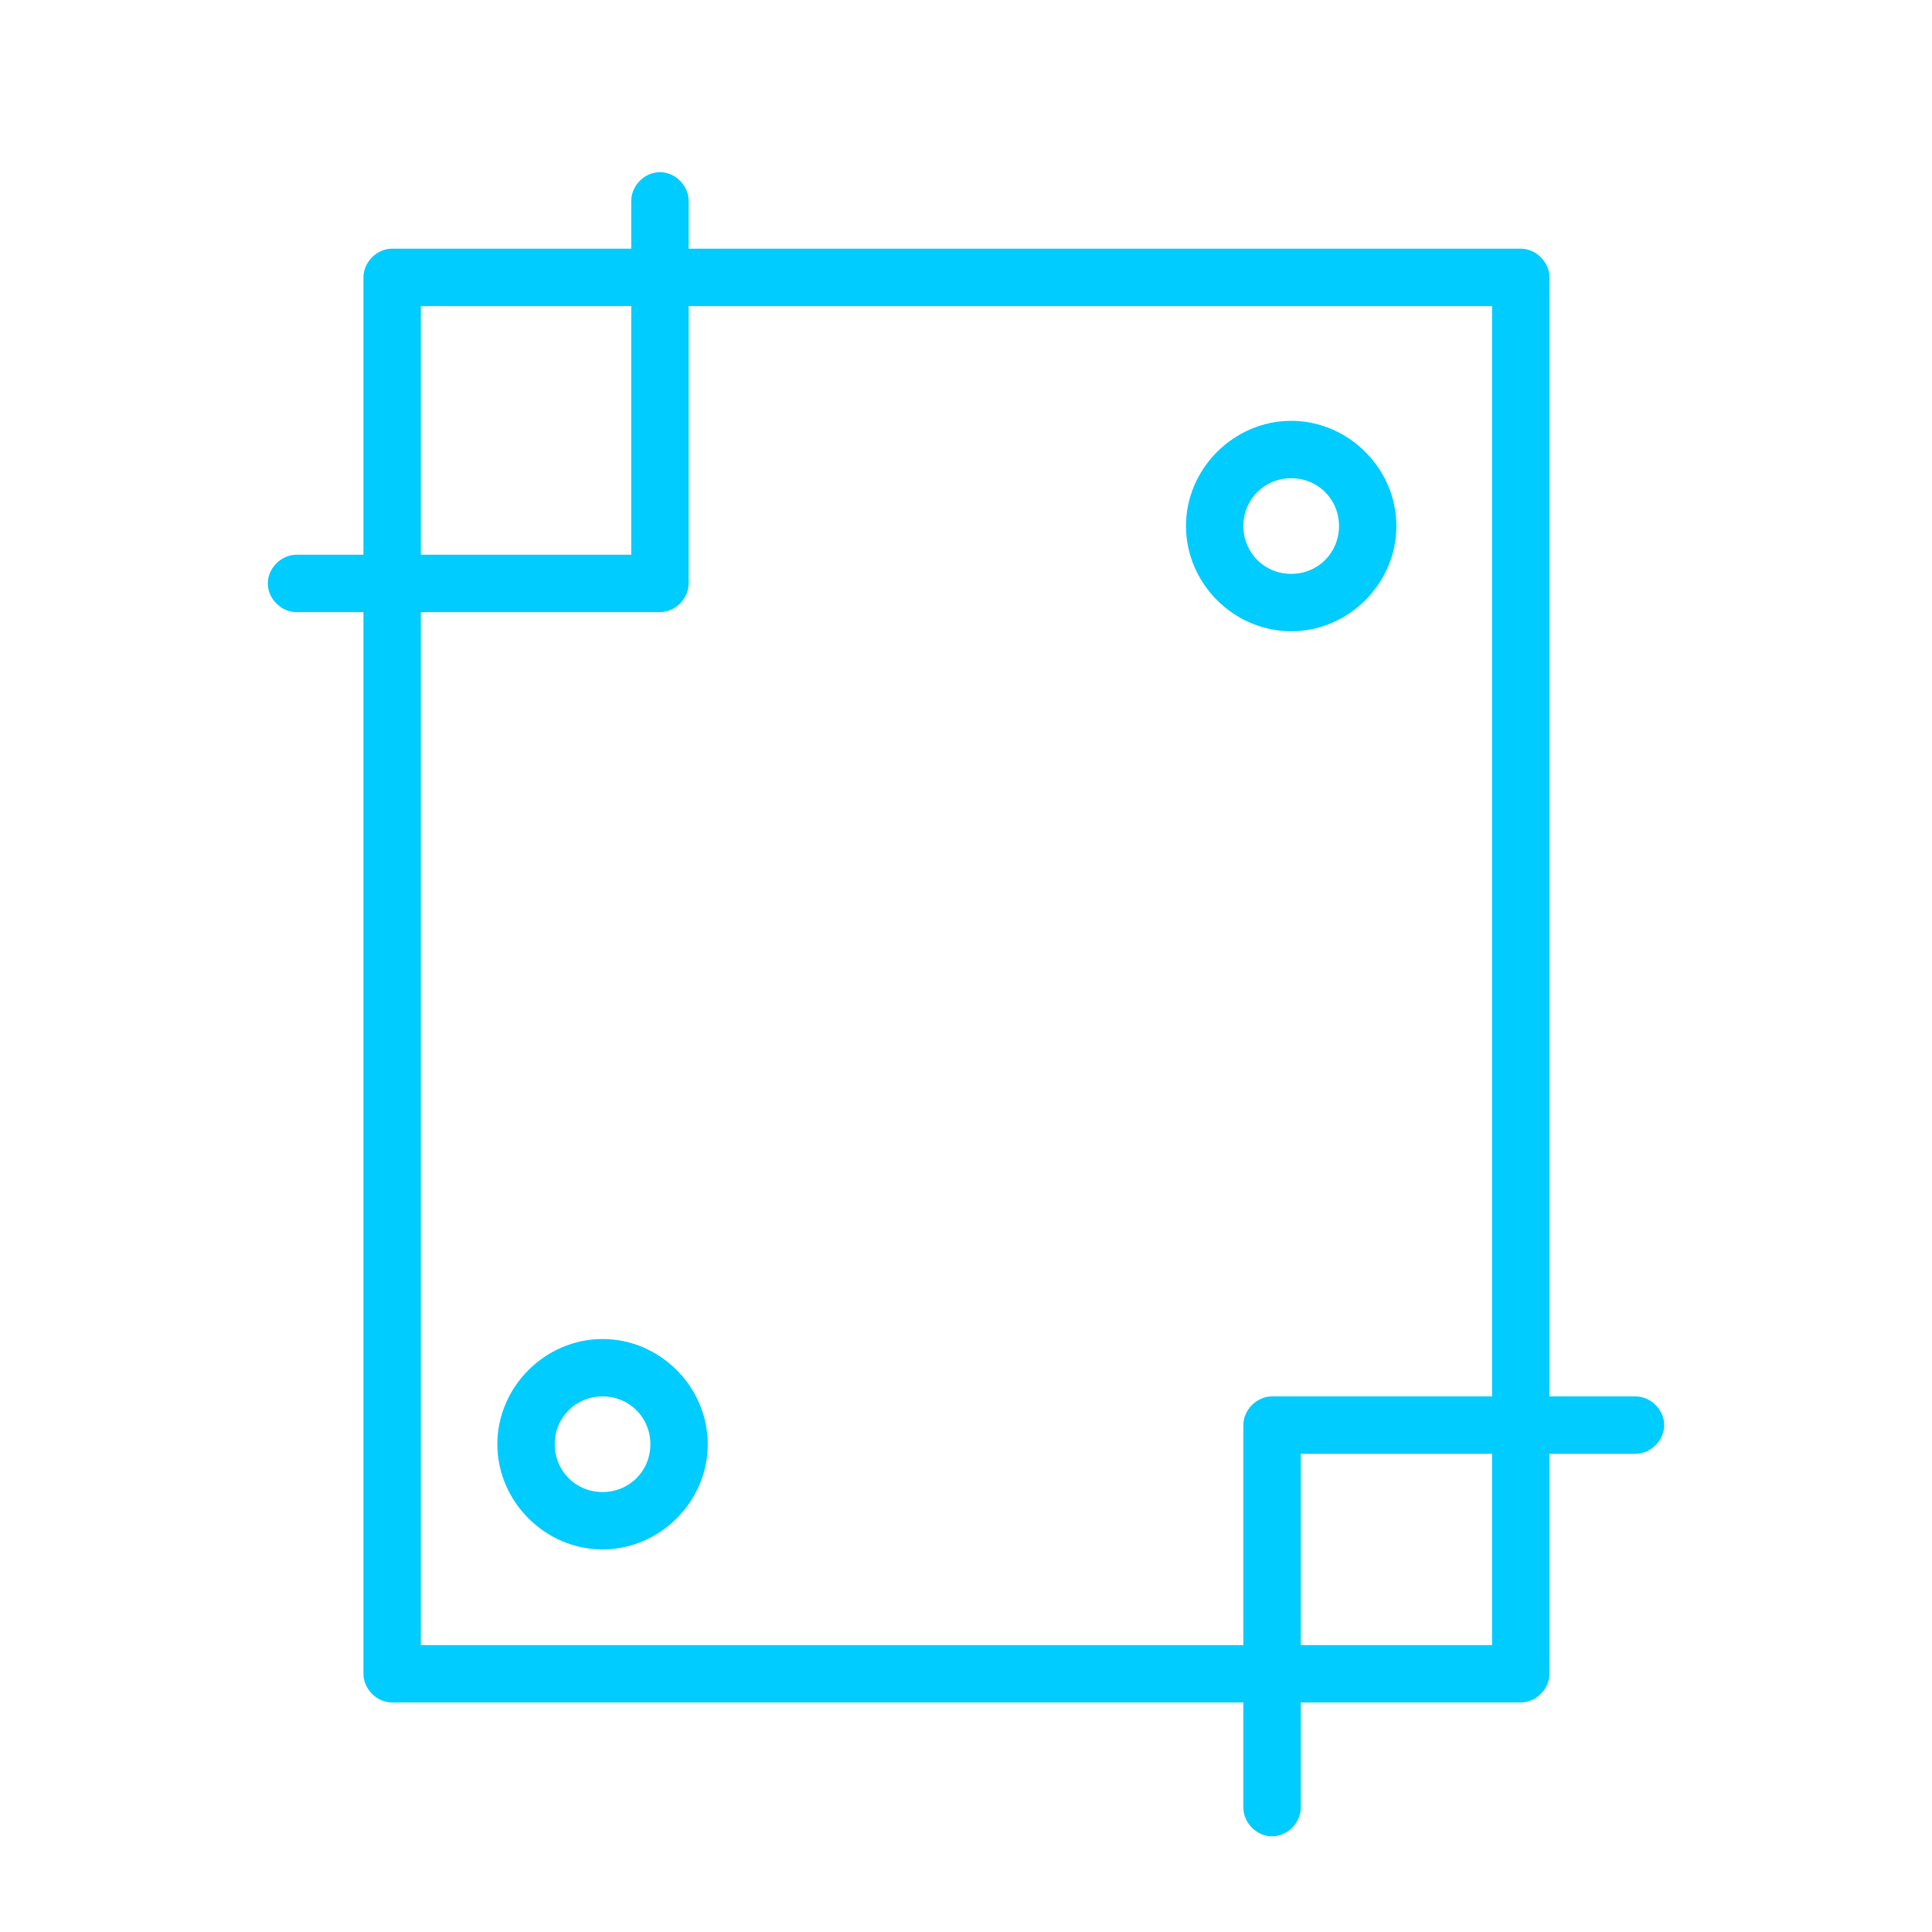 <?xml version="1.0" encoding="UTF-8"?> <!-- Generator: Adobe Illustrator 26.3.1, SVG Export Plug-In . SVG Version: 6.00 Build 0) --> <svg xmlns="http://www.w3.org/2000/svg" xmlns:xlink="http://www.w3.org/1999/xlink" id="Layer_1" x="0px" y="0px" viewBox="0 0 101 101" style="enable-background:new 0 0 101 101;" xml:space="preserve"> <style type="text/css"> .st0{fill:#00CCFF;} </style> <path class="st0" d="M85.5,73H81V14.5c0-0.8-0.7-1.5-1.5-1.5H36v-2.5C36,9.7,35.3,9,34.5,9S33,9.7,33,10.5V13H20.5 c-0.8,0-1.5,0.7-1.5,1.5V29h-3.5c-0.8,0-1.5,0.7-1.5,1.5s0.7,1.5,1.5,1.5H19v55.5c0,0.8,0.7,1.5,1.5,1.5H65v5.5 c0,0.8,0.7,1.5,1.5,1.5s1.5-0.7,1.5-1.5V89h11.5c0.8,0,1.5-0.7,1.5-1.5V76h4.5c0.8,0,1.5-0.7,1.5-1.5S86.3,73,85.5,73z M22,16h11v13 H22V16z M22,86V32h12.5c0.8,0,1.5-0.7,1.5-1.5V16h42v57H66.5c-0.8,0-1.5,0.7-1.5,1.5V86H22z M78,86H68V76h10V86z"></path> <path class="st0" d="M73,27.5c0-3-2.5-5.5-5.5-5.5S62,24.5,62,27.5s2.5,5.5,5.5,5.5S73,30.5,73,27.5z M65,27.5 c0-1.4,1.1-2.5,2.5-2.5s2.5,1.1,2.5,2.5S68.9,30,67.5,30S65,28.9,65,27.5z"></path> <path class="st0" d="M31.5,70c-3,0-5.5,2.5-5.5,5.5s2.5,5.5,5.5,5.5s5.5-2.5,5.5-5.5S34.5,70,31.5,70z M31.5,78 c-1.4,0-2.5-1.1-2.5-2.5s1.1-2.5,2.5-2.5c1.4,0,2.5,1.1,2.5,2.5S32.9,78,31.5,78z"></path> </svg> 